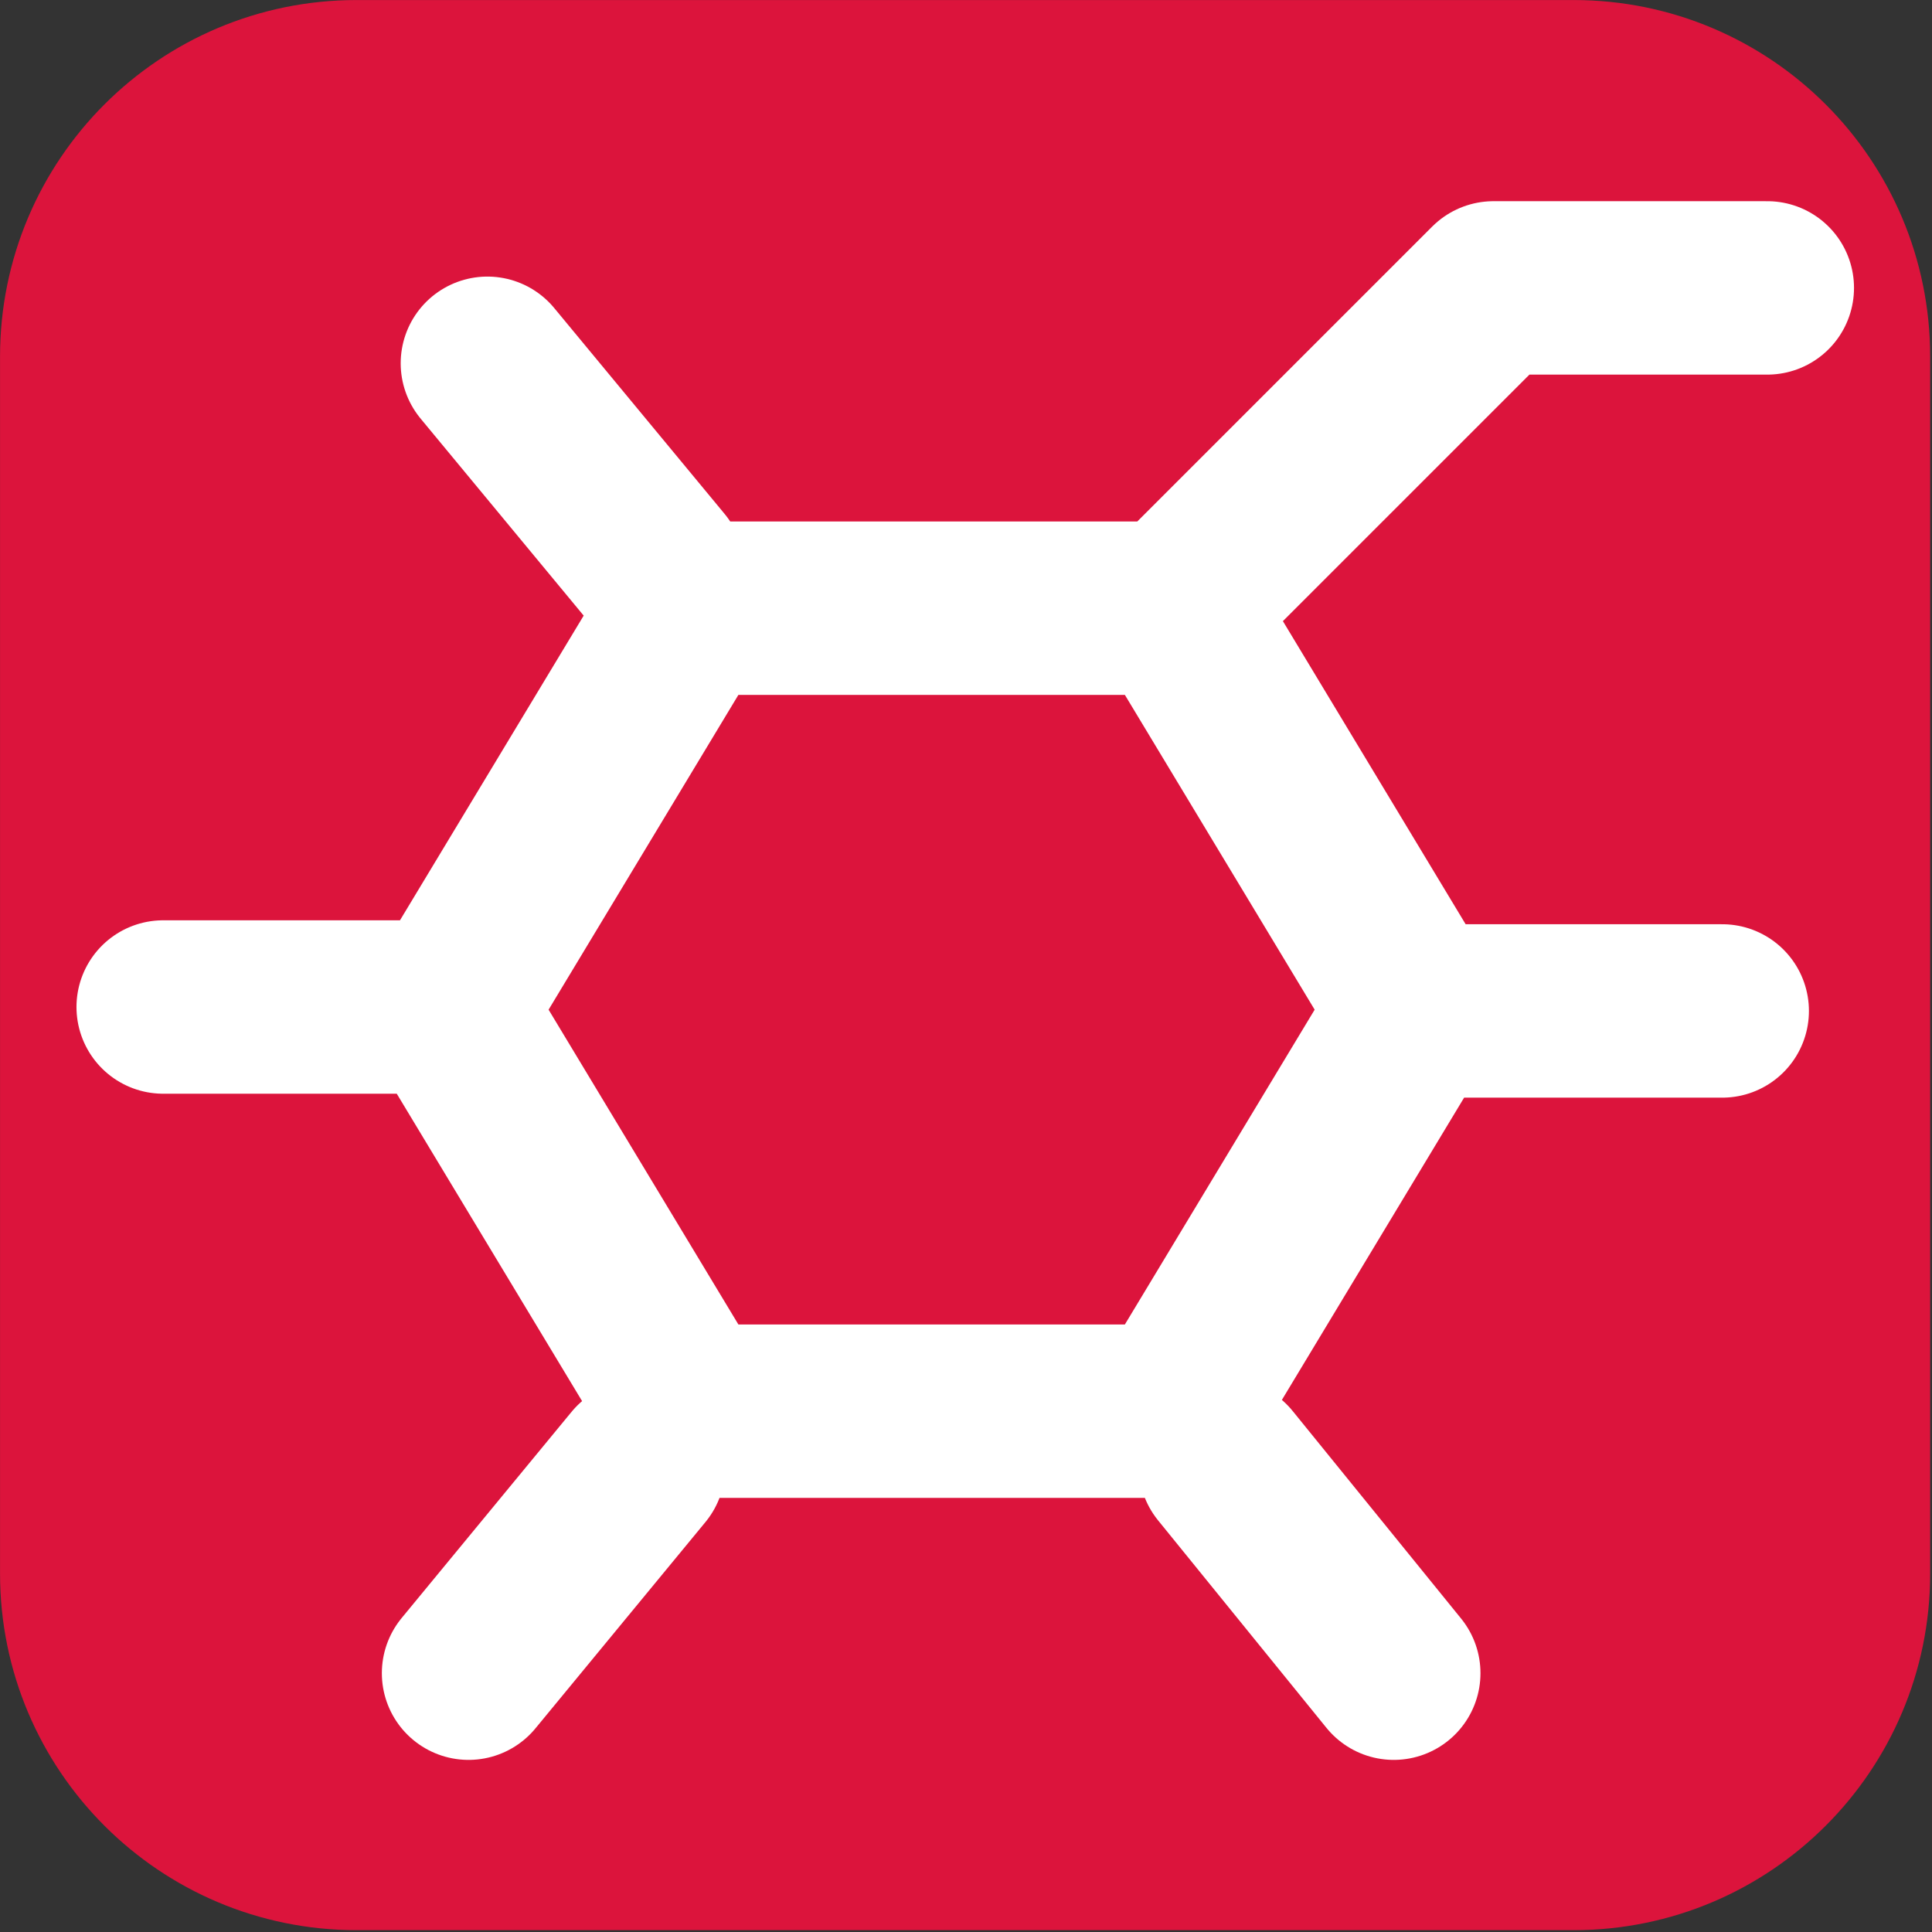 <svg xmlns="http://www.w3.org/2000/svg" version="1.1" xmlns:xlink="http://www.w3.org/1999/xlink" width="48px" height="48px"><rect width="100%" height="100%" fill="#333333" stroke="none"/><svg xmlns="http://www.w3.org/2000/svg" xmlns:xlink="http://www.w3.org/1999/xlink" width="48px" height="48px" viewBox="0 0 48 48" version="1.1">
<g id="SvgjsG1083">
<path style="fill-rule:nonzero;fill:rgb(86.275%,7.843%,23.529%);fill-opacity:1;stroke-width:7.955;stroke-linecap:butt;stroke-linejoin:miter;stroke:rgb(86.275%,7.843%,23.529%);stroke-opacity:1;stroke-miterlimit:4;" d="M 25.025 3.98 L 110.442 3.98 C 122.061 3.98 131.487 13.395 131.487 25.025 L 131.487 110.442 C 131.487 122.061 122.061 131.487 110.442 131.487 L 25.025 131.487 C 13.395 131.487 3.98 122.061 3.98 110.442 L 3.98 25.025 C 3.98 13.395 13.395 3.98 25.025 3.98 Z M 25.025 3.98 " transform="matrix(0.354,0,0,0.354,0,0)"></path>
<path style="fill:none;stroke-width:12.171;stroke-linecap:round;stroke-linejoin:round;stroke:rgb(100%,100%,100%);stroke-opacity:1;stroke-miterlimit:4;" d="M 32.796 127.468 L 20.868 141.943 M 73.983 127.38 L 85.801 141.943 M 22.19 50.011 L 34.152 64.464 M -0.564 95.189 L 18.2 95.189 M 90.089 95.465 L 108.853 95.465 M 70.488 67.033 L 92.801 44.72 L 112.017 44.72 M 70.367 123.555 L 36.368 123.555 L 19.379 95.376 L 36.368 67.198 L 70.367 67.198 L 87.355 95.376 Z M 70.367 123.555 " transform="matrix(0.354,0,0,0.354,4.254,-8.678)"></path>
</g>
</svg><style>@media (prefers-color-scheme: light) { :root { filter: none; } }
@media (prefers-color-scheme: dark) { :root { filter: none; } }
</style></svg>